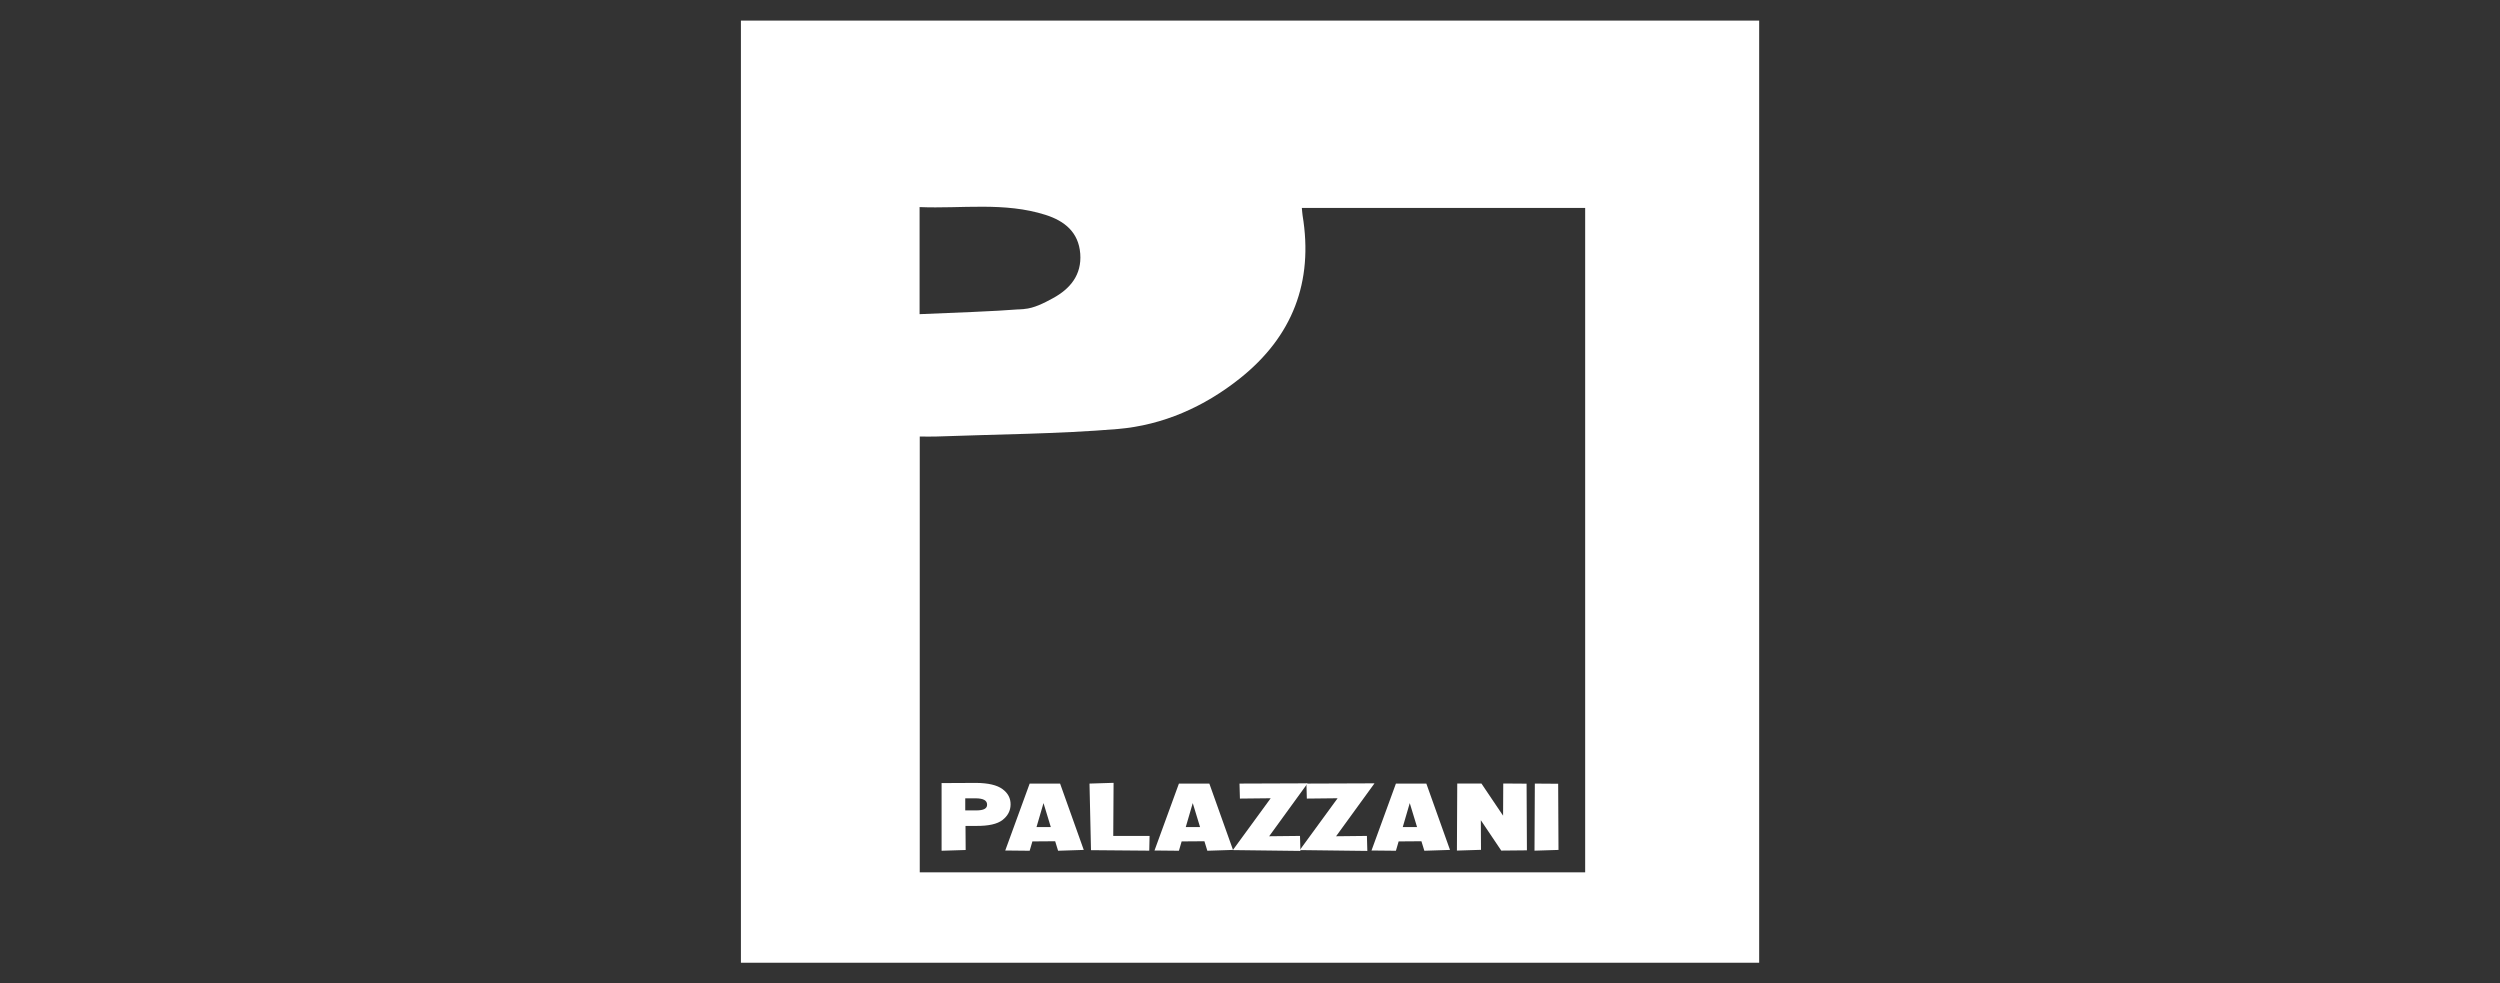 <svg xmlns="http://www.w3.org/2000/svg" id="Layer_1" data-name="Layer 1" viewBox="0 0 300 118"><rect x="0" y="0" width="300" height="118" fill="#333333" stroke="none"/><defs><style>      .cls-1 {        fill: #fff;      }    </style></defs><path class="cls-1" d="M211.09,115.53H88.91V2.47h122.19V115.53ZM156.22,24.95c.04,.37,.05,.64,.09,.9,1.32,7.99-1.21,14.53-7.51,19.55-4.29,3.42-9.25,5.62-14.67,6.08-7.22,.6-14.48,.63-21.73,.9-.68,.03-1.36,0-2.03,0v52.3h79.85V24.95h-34Zm-45.88,12.75c4.26-.19,8.41-.3,12.55-.62,1.19-.09,2.39-.71,3.47-1.3,2.07-1.13,3.46-2.8,3.27-5.34-.2-2.59-1.9-3.93-4.15-4.65-4.96-1.58-10.05-.73-15.13-.94v12.84Z"></path><g><path class="cls-1" d="M112.97,93.97l4.16-.02c1.46,.01,2.52,.26,3.18,.75s.97,1.1,.96,1.85-.34,1.36-.97,1.85-1.68,.72-3.14,.71h-1.3l.02,2.89-2.89,.09v-8.1Zm2.86,3.28h1.32c.89,0,1.32-.23,1.3-.7,0-.49-.44-.74-1.33-.75h-1.29v1.45Z"></path><path class="cls-1" d="M123.89,100.96l-.33,1.13-2.93-.03,2.93-8.03h3.65l2.84,7.96-3.08,.1-.35-1.14-2.74,.02Zm2.21-1.7l-.88-2.89-.84,2.88h1.72Z"></path><path class="cls-1" d="M130.74,94.03l2.89-.09-.04,6.37h4.36l-.04,1.77-6.99-.06-.18-7.98Z"></path><path class="cls-1" d="M141.8,100.96l-.33,1.13-2.93-.03,2.93-8.03h3.65l2.84,7.96-3.08,.1-.35-1.14-2.74,.02Zm2.21-1.7l-.88-2.89-.84,2.88h1.72Z"></path><path class="cls-1" d="M152.49,95.79l-3.7,.04-.05-1.8,8.17-.03-4.61,6.35,3.7-.04,.05,1.8-8.11-.1,4.55-6.23Z"></path><path class="cls-1" d="M160.52,95.79l-3.7,.04-.05-1.8,8.17-.03-4.61,6.35,3.7-.04,.05,1.8-8.11-.1,4.55-6.23Z"></path><path class="cls-1" d="M167.84,100.96l-.33,1.13-2.93-.03,2.93-8.03h3.65l2.84,7.96-3.08,.1-.35-1.14-2.74,.02Zm2.21-1.7l-.88-2.89-.84,2.88h1.72Z"></path><path class="cls-1" d="M177.7,98.44l.02,3.54-2.89,.09,.04-8.05h2.9s2.6,3.86,2.6,3.86l.02-3.86,2.8,.02,.04,8-3.08,.03-2.44-3.63Z"></path><path class="cls-1" d="M187.03,101.99l-2.89,.09,.04-8.05,2.8,.02,.04,7.94Z"></path></g></svg>